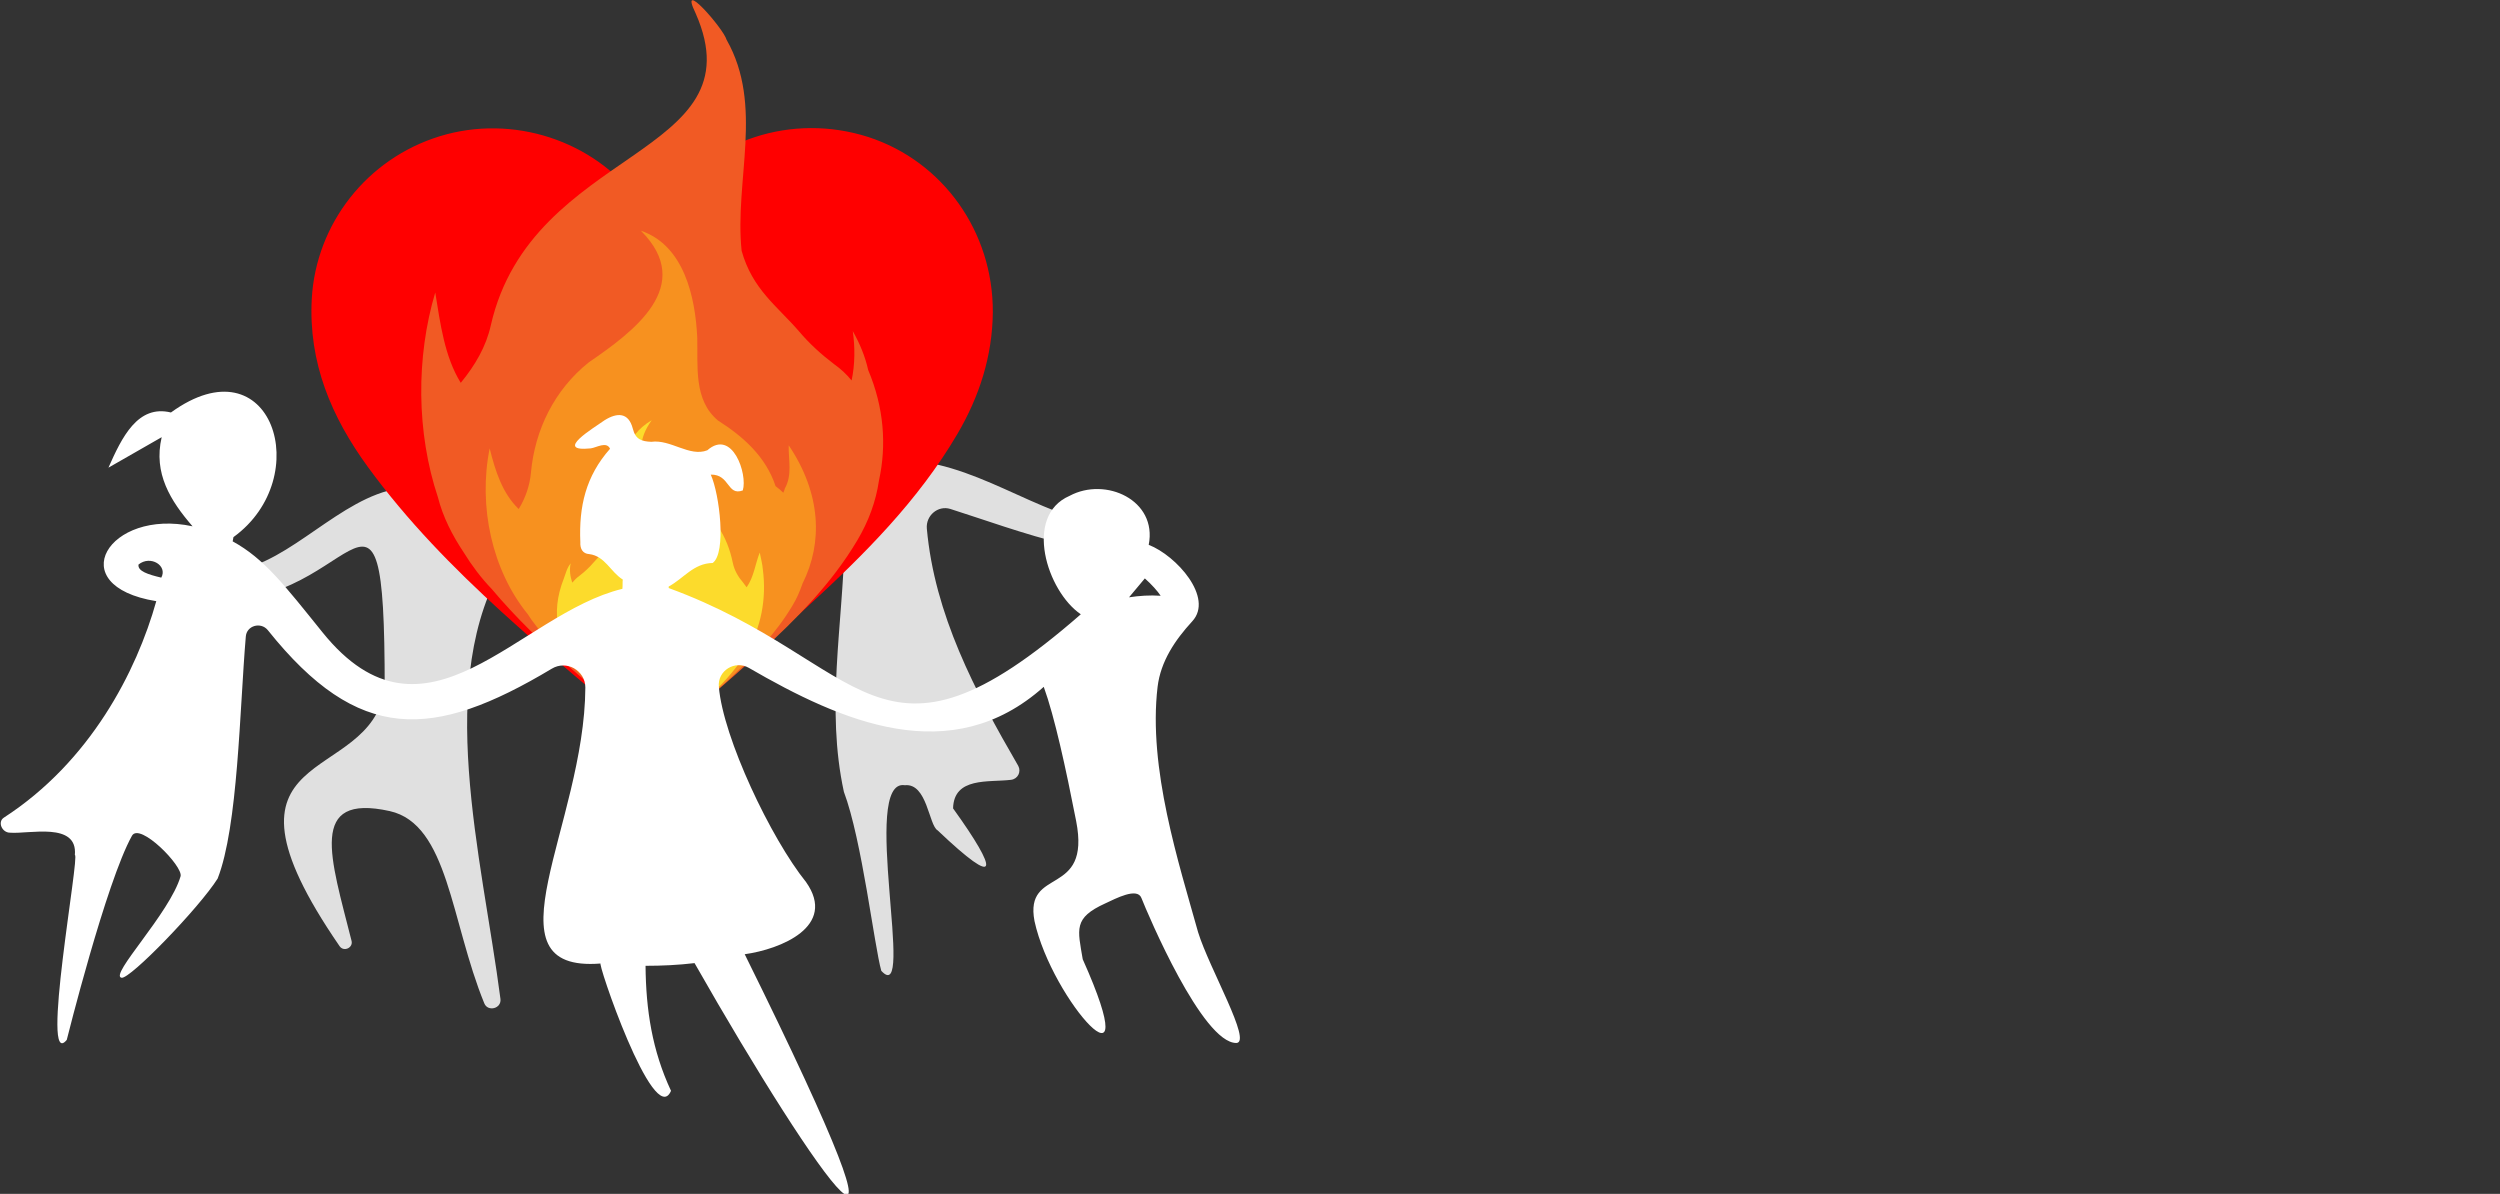 <?xml version="1.0" encoding="utf-8"?>
<!-- Generator: Adobe Illustrator 26.3.1, SVG Export Plug-In . SVG Version: 6.00 Build 0)  -->
<svg version="1.1" id="Capa_2_00000008852085410148963710000000425653266167515016_"
	 xmlns="http://www.w3.org/2000/svg" xmlns:xlink="http://www.w3.org/1999/xlink" x="0px" y="0px" viewBox="0 0 647.9 309.4"
	 style="enable-background:new 0 0 647.9 309.4;" xml:space="preserve">
<rect x="0" y="0" width="647.9" height="309.4" fill="#333333" stroke="none"/>
<style type="text/css">
	.st0{fill:#E0E0E0;}
	.st1{fill:#FF0000;}
	.st2{fill:#F15A24;}
	.st3{fill:#F7911F;}
	.st4{fill:#FCDB2C;}
	.st5{fill:#FFFFFF;}
</style>
<path class="st0" d="M288.1,136.5c-20.1-2.9-35.4-17.5-56.4-17.4c1.2-1.3,2.4-2.6,3.6-3.9c8.1,1.8,8.4-7.9,8-13.7
	c1.2-9.3-8.1-15.5-16.1-19.5c-14.9-0.7-25.7,29.1-9.4,32.7c1.3,1.4,2.6,2.7,3.9,4.1c-43.3,3-48.6,24.3-98.7,8.4
	c14.9-7.5,10.1-27.2-0.7-36.1c-16.1,0.5-25.4,23.8-13.2,35.3c-15.8-1.6-28.8,14.7-42.8,20c-3.8,2.6-23.8,1.5-15.1,8.3
	c39.9,6.9,48.5-46.6,48.5,23.7c-3.6,25.8-48.5,13.3-11.7,66.8c1.1,1.6,3.6,0.4,3.1-1.4c-5.4-21.5-11.4-38.3,9.9-33.6
	c15.2,3.4,15.8,28.5,24.5,49.8c0.9,2.3,4.5,1.4,4.2-1.1c-4.8-37.1-17.5-82.8,1.4-113.6c5.7-10.8,20.1-0.9,29.7-3.8
	c15.8-3.5,30.1-10.2,46.3-12.1c6.3-0.8,11.9,4.3,11.8,10.7c-0.5,22.2-4.9,43.4-0.2,65.1c4.7,12.5,7.9,40.1,9.7,46.4
	c9.1,9.9-5.6-50,6.1-48.1c5.8-0.6,6.2,10.4,8.5,11.7c16.3,15.5,15.8,10.7,4-5.7c0.2-8.2,9.2-6.7,15-7.4c1.8-0.2,2.7-2.1,1.9-3.6
	c-11.3-19.5-21.7-39.3-23.7-61.5c-0.3-3.4,2.9-6.1,6.1-5.1C261.5,136.7,295.7,149.7,288.1,136.5L288.1,136.5L288.1,136.5z"/>
<g>
	<g id="d">
		<path class="st1" d="M169.1,192.3c-26.2-22.7-53.4-43.4-73.7-71.2c-9.5-13-15.5-27.1-14.6-43.7C81.9,58,95.1,41.1,114,35.3
			s39.9,1.1,51.4,16.7c1.1,1.5,2.1,3,3.5,4.9c1.2-1.5,2.2-2.8,3.1-4.1c12.1-16.7,33.3-23.6,53-17.3c19.4,6.3,32.4,24.6,32.3,45.4
			c-0.1,11.4-3.5,21.9-9.2,31.6C238,129.7,224,143.7,209.5,157C196.5,169,182.9,180.3,169.1,192.3L169.1,192.3L169.1,192.3z"/>
	</g>
	<g>
		<path class="st2" d="M225,95.9c-0.8-3.6-2.2-6.9-4-10.1c0.6,4.1,0.6,8.6-0.3,12.8c-1.3-1.6-2.8-3-4.5-4.2
			c-3.3-2.5-6.4-5.3-9.1-8.5C201.4,79.3,195,75,192.2,65c-1.9-18.2,5.8-37.6-3.9-54.7c-0.8-2.9-12.7-16.5-8-6.8
			c16.4,37.3-42.5,34.4-53.1,80.8c-1.2,5.5-4.1,10.4-7.7,14.8l-0.1,0.1c-4.2-6.8-5.3-15.4-6.6-23.4c-5,16.8-4.9,36.3,0.7,53.1
			c1.3,5.1,3.7,9.8,6.7,14.3c2.1,3.4,4.5,6.6,7.2,9.4c12.5,14.9,28,26.8,42.9,39.7c9-7.8,18-15.2,26.5-23.1
			c9.6-8.8,18.7-17.9,25.4-29.2c2.9-4.9,4.8-10,5.6-15.5C229.8,115.4,229.1,105.6,225,95.9L225,95.9L225,95.9z"/>
		<g>
			<path class="st3" d="M204.4,115.4c-0.1,3.8,1,7.6-1,11.2c-0.1,0.5-0.3,0.8-0.4,1.1c-0.6-0.6-1.3-1.2-2-1.7
				c-2.5-7.6-8.3-12.8-14.9-17c-6.4-5.3-5.2-14.1-5.4-21.5c-0.5-10.5-3.4-23.9-14.6-27.7c14.3,14.3-2,26.2-13.5,34.1
				c-8.9,7.1-14,17.5-15,28.6c-0.3,3.3-1.4,6.5-3.1,9.3l-0.1,0.1c-4.2-4.1-6-9.7-7.5-15.7c-3,15,0.6,31.6,9.9,43
				c0.3,0.5,0.7,1,1,1.5c9,12.3,21,21.4,32.6,31.5c6.1-5.3,12.1-10.3,17.9-15.6c6.4-5.9,12.6-12.1,17.1-19.7
				c1.1-1.8,1.9-3.7,2.6-5.7C213.3,140.6,212.8,127.9,204.4,115.4L204.4,115.4L204.4,115.4z"/>
			<path class="st4" d="M197.7,147.6c-0.1-1.4-0.5-2.8-0.8-4.4c-1.2,3-1.5,6.3-3.4,9c-0.3-0.4-0.6-0.8-0.9-1.2
				c-1.3-1.5-2.3-3.2-2.7-5.2c-1.4-6.8-4.8-12.4-11.6-16.7c-8-4.7-16.5-10.3-9.4-20.2c-14.3,8.5-1.6,25.9-10.9,33
				c-1.5,1.1-2.9,2.4-4.1,3.8c-1.1,1.3-2.4,2.5-3.7,3.5c-0.7,0.5-1.3,1.1-1.9,1.8c-0.5-1.6-0.8-3.2-0.4-5c-1,1.2-1.3,2.7-1.8,4
				c-3.6,9.1-1.4,16.9,3.8,22.5c5.8,7.6,13.4,13.4,20.6,19.7c4-3.4,7.9-6.7,11.7-10.2c4.2-3.9,8.2-7.9,11.2-12.9
				c0.1-0.1,0.1-0.3,0.2-0.4C197.2,162.7,198.7,155.2,197.7,147.6L197.7,147.6z"/>
		</g>
	</g>
</g>
<path class="st5" d="M310.5,241.6c-5-17.9-13-42.5-10.5-63.6c0.8-6.6,4.5-12.1,9-17c5.6-6.1-4.1-17-11.3-19.8
	c2.3-11.6-11.2-17.7-20.5-12.7c-12,5.2-5.9,24.7,2.9,30.7c-52.9,46.2-55.4,12-106.8-6.8V152c3.9-2.1,6.4-6,11.4-6.1
	c3.6-2.6,1.8-17.8-0.5-22.9c5-0.1,4.2,5.6,8.3,4.1c1.3-4.2-2.7-16.1-9.2-10.4c-4.6,1.8-9.5-2.9-14.5-2.2c-2.5-0.1-4.1-0.6-4.8-3.4
	c-1.1-4.3-4.1-4.2-7.3-2.2c-2.8,2-13.4,8.3-3.6,7.3c1.5-0.2,4.1-1.9,5,0.1c-6.3,7.1-8.1,15-7.7,24.2c-0.1,1.7,0.6,3,2.3,3.1
	c4.1,0.5,5.5,4.6,8.7,6.6c-0.1,0.7,0,1.5-0.1,2.4c-26.9,6.5-51,44.4-77.7,11.3c-10-12.4-15.1-19.1-23.3-23.6
	c0.1-0.6,0.2-1.1,0.2-1.1c21.4-15.5,9.9-51.2-16.2-32.3c-8.6-2.1-12.7,6.4-16.2,14.3l13.8-7.9c-2.2,9.4,2.3,16.5,8,23.1
	c-21.7-4.7-34.1,15.4-9.4,19.4C35.4,174,23.4,197.4,1,211.9c-1.7,1.1-0.5,3.9,1.6,3.9c4.9,0.4,17.6-2.9,16.8,5.8
	c1.4-0.4-9.1,56.4-2.1,47.9c0,0,10.2-40.9,16.9-52.9c2-3.6,13.3,7.9,12.6,10.5c-2.8,9.6-18.6,25.7-15.3,26.3
	c2.2,0.4,20.1-18.1,24.9-25.7c5.3-13.5,5.7-43.8,7.3-62.7c0.2-2.9,3.9-3.9,5.7-1.7c23.5,29.4,42.7,28.5,73.6,10
	c3.8-2.3,8.7,0.4,8.7,4.9c-0.2,35.7-26.8,74,4,71.5c-1.4-1.6,13.8,43.3,18.2,33c-4.9-10.5-6.5-21-6.6-32.4c4.3,0,8.5-0.2,12.7-0.7
	c32.2,56.6,64.4,101.6,13-2.3c9.3-1.3,24-7.2,15.9-18.7c-9.1-11.3-21.5-37.4-22.6-50.6c-0.4-4.2,4.2-7,7.8-4.9
	c24,13.9,52.3,26.4,76.4,4.9c2.8,7.7,5.7,21,8.4,34.8c3.9,20-13.5,11.6-10.8,25.9c4.5,20.7,29.6,48.1,12.5,9.9
	c-1.3-7.8-2.5-10.7,5.9-14.5c2.6-1.2,8.2-4.2,9.3-1.4c1.7,4.3,15.8,37.6,24.6,37.6C324.6,270.2,313.4,251,310.5,241.6L310.5,241.6
	L310.5,241.6z M41.8,149.7c-3.4-0.8-6.2-1.7-5.9-3.4C39,143.8,43.5,146.6,41.8,149.7z M292.6,154.8c1.4-1.6,2.7-3.3,4.1-4.9
	c1.8,1.6,3.3,3.3,4.1,4.5C298,154.2,295.2,154.4,292.6,154.8L292.6,154.8L292.6,154.8z"/>
</svg>
